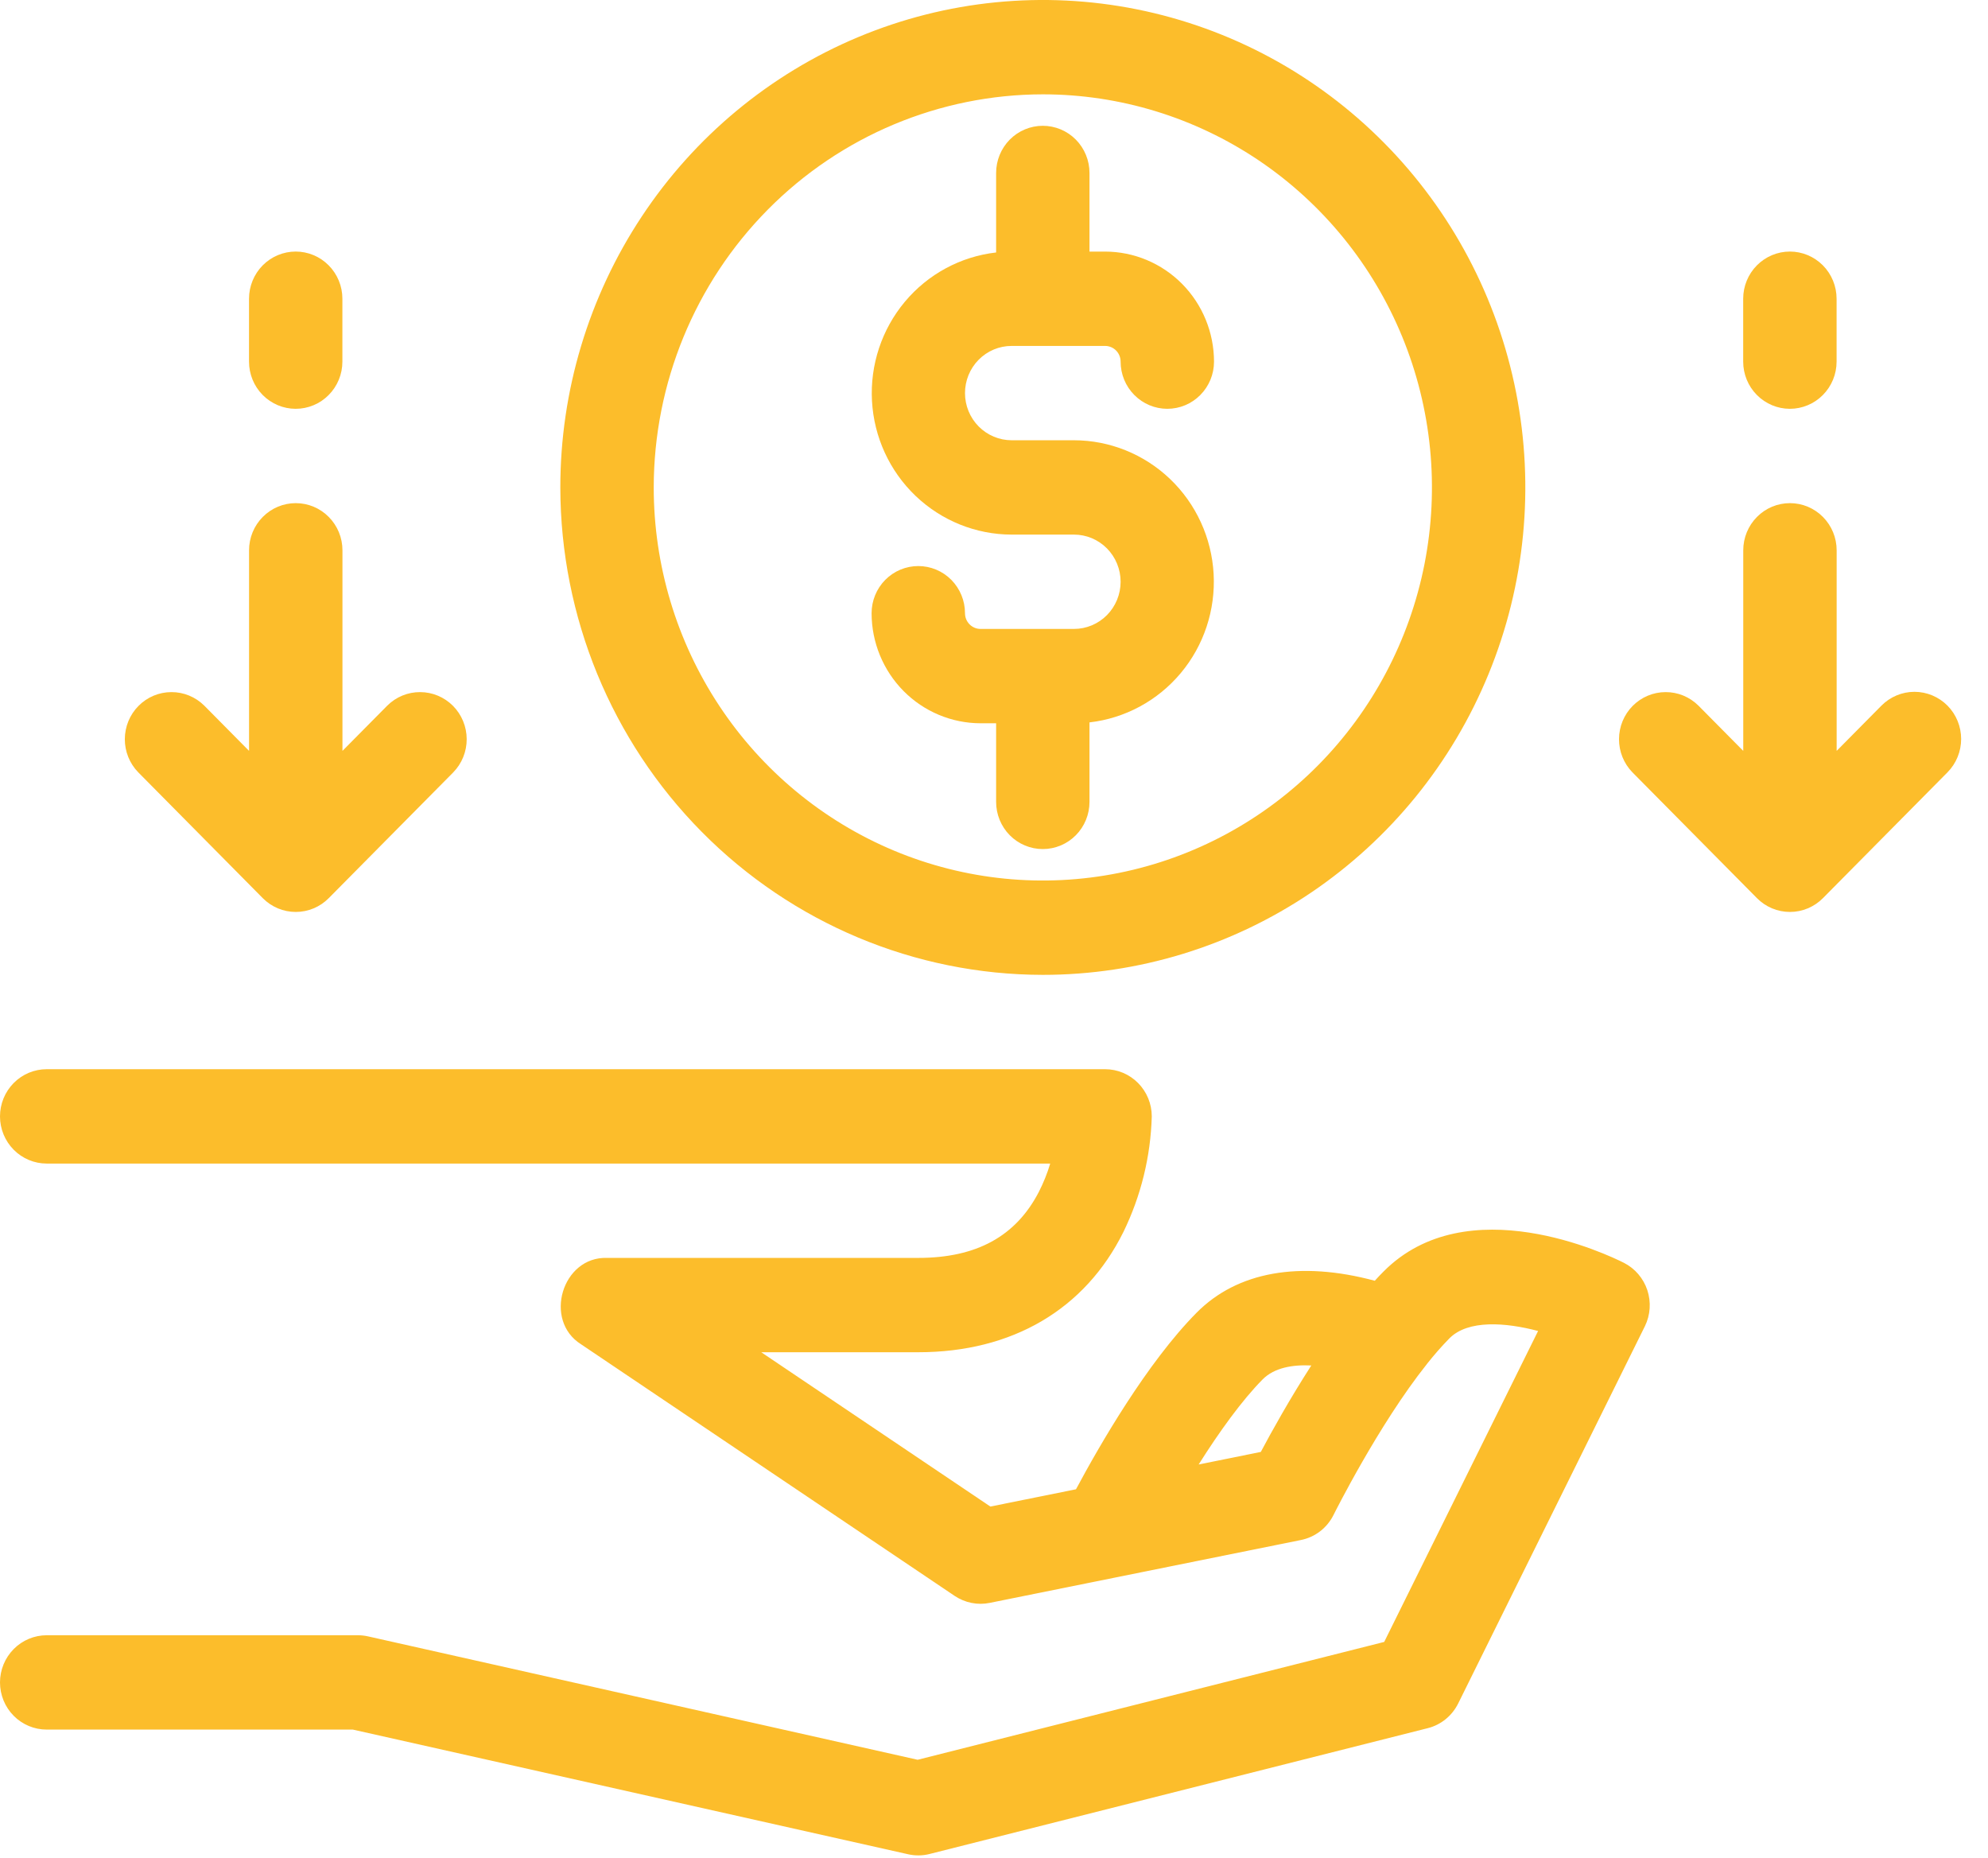 <svg width="61" height="57" viewBox="0 0 61 57" fill="none" xmlns="http://www.w3.org/2000/svg">
<path d="M31.998 29.906C34.927 29.906 37.789 29.029 40.224 27.386C42.658 25.743 44.556 23.408 45.676 20.675C46.797 17.943 47.09 14.937 46.519 12.036C45.948 9.135 44.538 6.471 42.467 4.38C40.397 2.288 37.759 0.864 34.887 0.287C32.015 -0.29 29.038 0.006 26.333 1.138C23.628 2.27 21.315 4.187 19.689 6.646C18.062 9.105 17.193 11.996 17.193 14.953C17.198 18.918 18.759 22.718 21.535 25.522C24.31 28.325 28.073 29.902 31.998 29.906ZM31.998 2.894C34.36 2.894 36.668 3.601 38.632 4.926C40.595 6.252 42.125 8.135 43.029 10.338C43.933 12.542 44.169 14.966 43.709 17.306C43.248 19.645 42.111 21.794 40.441 23.48C38.771 25.166 36.644 26.315 34.328 26.78C32.012 27.246 29.611 27.007 27.429 26.094C25.248 25.181 23.383 23.636 22.071 21.653C20.759 19.67 20.059 17.338 20.059 14.953C20.062 11.756 21.322 8.691 23.56 6.43C25.798 4.169 28.833 2.898 31.998 2.894V2.894Z" fill="#FCBD2B"/>
<path d="M32.953 19.294H30.087C29.96 19.294 29.839 19.243 29.75 19.153C29.66 19.062 29.61 18.94 29.61 18.812C29.61 18.428 29.459 18.06 29.19 17.788C28.921 17.517 28.557 17.365 28.177 17.365C27.797 17.365 27.433 17.517 27.164 17.788C26.895 18.06 26.744 18.428 26.744 18.812C26.745 19.707 27.098 20.565 27.724 21.198C28.351 21.831 29.201 22.187 30.087 22.188H30.565V24.6C30.565 24.984 30.716 25.352 30.984 25.623C31.253 25.895 31.618 26.047 31.997 26.047C32.377 26.047 32.742 25.895 33.011 25.623C33.279 25.352 33.43 24.984 33.43 24.6V22.161C34.521 22.036 35.523 21.495 36.231 20.648C36.94 19.801 37.3 18.712 37.239 17.605C37.178 16.499 36.7 15.457 35.903 14.695C35.106 13.933 34.05 13.507 32.953 13.506H31.042C30.662 13.506 30.298 13.353 30.029 13.082C29.761 12.811 29.61 12.443 29.61 12.059C29.61 11.675 29.761 11.307 30.029 11.036C30.298 10.764 30.662 10.612 31.042 10.612H33.908C34.035 10.612 34.156 10.662 34.246 10.753C34.335 10.843 34.385 10.966 34.385 11.094C34.385 11.478 34.536 11.846 34.805 12.117C35.074 12.389 35.438 12.541 35.818 12.541C36.198 12.541 36.563 12.389 36.831 12.117C37.1 11.846 37.251 11.478 37.251 11.094C37.25 10.199 36.897 9.341 36.271 8.708C35.644 8.075 34.794 7.719 33.908 7.718H33.43V5.306C33.43 4.922 33.279 4.554 33.011 4.283C32.742 4.011 32.377 3.859 31.997 3.859C31.618 3.859 31.253 4.011 30.984 4.283C30.716 4.554 30.565 4.922 30.565 5.306V7.745C29.474 7.87 28.472 8.411 27.764 9.258C27.056 10.105 26.695 11.194 26.756 12.3C26.817 13.407 27.295 14.449 28.092 15.211C28.889 15.973 29.945 16.399 31.042 16.4H32.953C33.333 16.4 33.697 16.552 33.966 16.824C34.234 17.095 34.385 17.463 34.385 17.847C34.385 18.231 34.234 18.599 33.966 18.87C33.697 19.142 33.333 19.294 32.953 19.294Z" fill="#FCBD2B"/>
<path d="M49.832 38.742C49.346 38.496 45.013 36.42 42.447 39.013C42.359 39.101 42.271 39.194 42.184 39.29C39.885 38.672 37.966 39.008 36.716 40.271C35.191 41.811 33.732 44.348 33.016 45.687L30.389 46.217L23.358 41.483H28.177C31.058 41.483 33.294 40.171 34.473 37.789C35.011 36.685 35.307 35.477 35.341 34.248C35.341 33.864 35.19 33.496 34.921 33.224C34.653 32.953 34.288 32.8 33.908 32.8H1.433C1.053 32.8 0.688 32.953 0.42 33.224C0.151 33.496 0 33.864 0 34.248C0 34.631 0.151 34.999 0.42 35.271C0.688 35.542 1.053 35.695 1.433 35.695H32.225C32.135 35.996 32.017 36.288 31.874 36.568C31.169 37.928 29.96 38.589 28.177 38.589H18.626C17.25 38.544 16.662 40.507 17.831 41.24L29.293 48.958C29.45 49.063 29.625 49.136 29.81 49.173C29.994 49.21 30.184 49.21 30.369 49.172L39.92 47.243C40.134 47.2 40.336 47.108 40.509 46.974C40.682 46.84 40.823 46.668 40.92 46.471C40.936 46.44 42.298 43.708 43.781 41.848C43.787 41.84 43.793 41.832 43.799 41.824C44.011 41.557 44.235 41.301 44.473 41.058C45.047 40.479 46.199 40.568 47.195 40.831L42.473 50.37L28.158 53.985L11.295 50.2C11.193 50.177 11.089 50.165 10.984 50.165H1.433C1.053 50.165 0.688 50.318 0.42 50.589C0.151 50.861 0 51.229 0 51.612C0 51.996 0.151 52.364 0.42 52.636C0.688 52.907 1.053 53.059 1.433 53.059H10.827L27.867 56.884C28.084 56.933 28.309 56.93 28.525 56.875L43.808 53.016C44.008 52.966 44.196 52.872 44.357 52.741C44.518 52.611 44.649 52.446 44.742 52.26L50.473 40.683C50.641 40.339 50.667 39.943 50.547 39.579C50.427 39.216 50.17 38.915 49.832 38.742V38.742ZM38.687 44.541L36.779 44.927C37.418 43.915 38.11 42.956 38.742 42.317C39.1 41.956 39.661 41.861 40.236 41.889C39.568 42.927 39.016 43.921 38.687 44.541V44.541Z" fill="#FCBD2B"/>
<path d="M59.757 21.647C59.488 21.376 59.123 21.223 58.743 21.223C58.364 21.223 57.999 21.376 57.73 21.647L56.356 23.035V16.882C56.356 16.498 56.205 16.13 55.936 15.859C55.667 15.587 55.303 15.435 54.923 15.435C54.543 15.435 54.178 15.587 53.91 15.859C53.641 16.13 53.49 16.498 53.49 16.882V23.035L52.115 21.647C51.846 21.379 51.483 21.23 51.105 21.232C50.727 21.233 50.365 21.385 50.097 21.655C49.83 21.925 49.679 22.291 49.678 22.673C49.676 23.054 49.824 23.421 50.089 23.693L53.91 27.552C54.178 27.824 54.543 27.976 54.923 27.976C55.303 27.976 55.667 27.824 55.936 27.552L59.757 23.693C60.025 23.422 60.176 23.054 60.176 22.67C60.176 22.287 60.025 21.918 59.757 21.647V21.647Z" fill="#FCBD2B"/>
<path d="M54.921 12.541C55.301 12.541 55.665 12.389 55.934 12.117C56.203 11.846 56.354 11.478 56.354 11.094V9.164C56.354 8.781 56.203 8.413 55.934 8.141C55.665 7.87 55.301 7.717 54.921 7.717C54.541 7.717 54.177 7.87 53.908 8.141C53.639 8.413 53.488 8.781 53.488 9.164V11.094C53.488 11.478 53.639 11.846 53.908 12.117C54.177 12.389 54.541 12.541 54.921 12.541Z" fill="#FCBD2B"/>
<path d="M8.062 27.552C8.331 27.824 8.695 27.976 9.075 27.976C9.455 27.976 9.82 27.824 10.088 27.552L13.909 23.693C14.174 23.421 14.322 23.054 14.32 22.673C14.319 22.291 14.168 21.925 13.901 21.655C13.633 21.385 13.271 21.233 12.893 21.232C12.515 21.23 12.152 21.379 11.883 21.647L10.508 23.035V16.882C10.508 16.498 10.357 16.13 10.088 15.859C9.82 15.587 9.455 15.435 9.075 15.435C8.695 15.435 8.331 15.587 8.062 15.859C7.793 16.13 7.642 16.498 7.642 16.882V23.035L6.268 21.647C5.998 21.379 5.635 21.23 5.257 21.232C4.879 21.233 4.517 21.385 4.25 21.655C3.982 21.925 3.832 22.291 3.83 22.673C3.829 23.054 3.976 23.421 4.242 23.693L8.062 27.552Z" fill="#FCBD2B"/>
<path d="M9.073 12.541C9.453 12.541 9.818 12.389 10.086 12.117C10.355 11.846 10.506 11.478 10.506 11.094V9.164C10.506 8.781 10.355 8.413 10.086 8.141C9.818 7.87 9.453 7.717 9.073 7.717C8.693 7.717 8.329 7.87 8.06 8.141C7.792 8.413 7.641 8.781 7.641 9.164V11.094C7.641 11.478 7.792 11.846 8.06 12.117C8.329 12.389 8.693 12.541 9.073 12.541Z" fill="#FCBD2B"/>
</svg>
